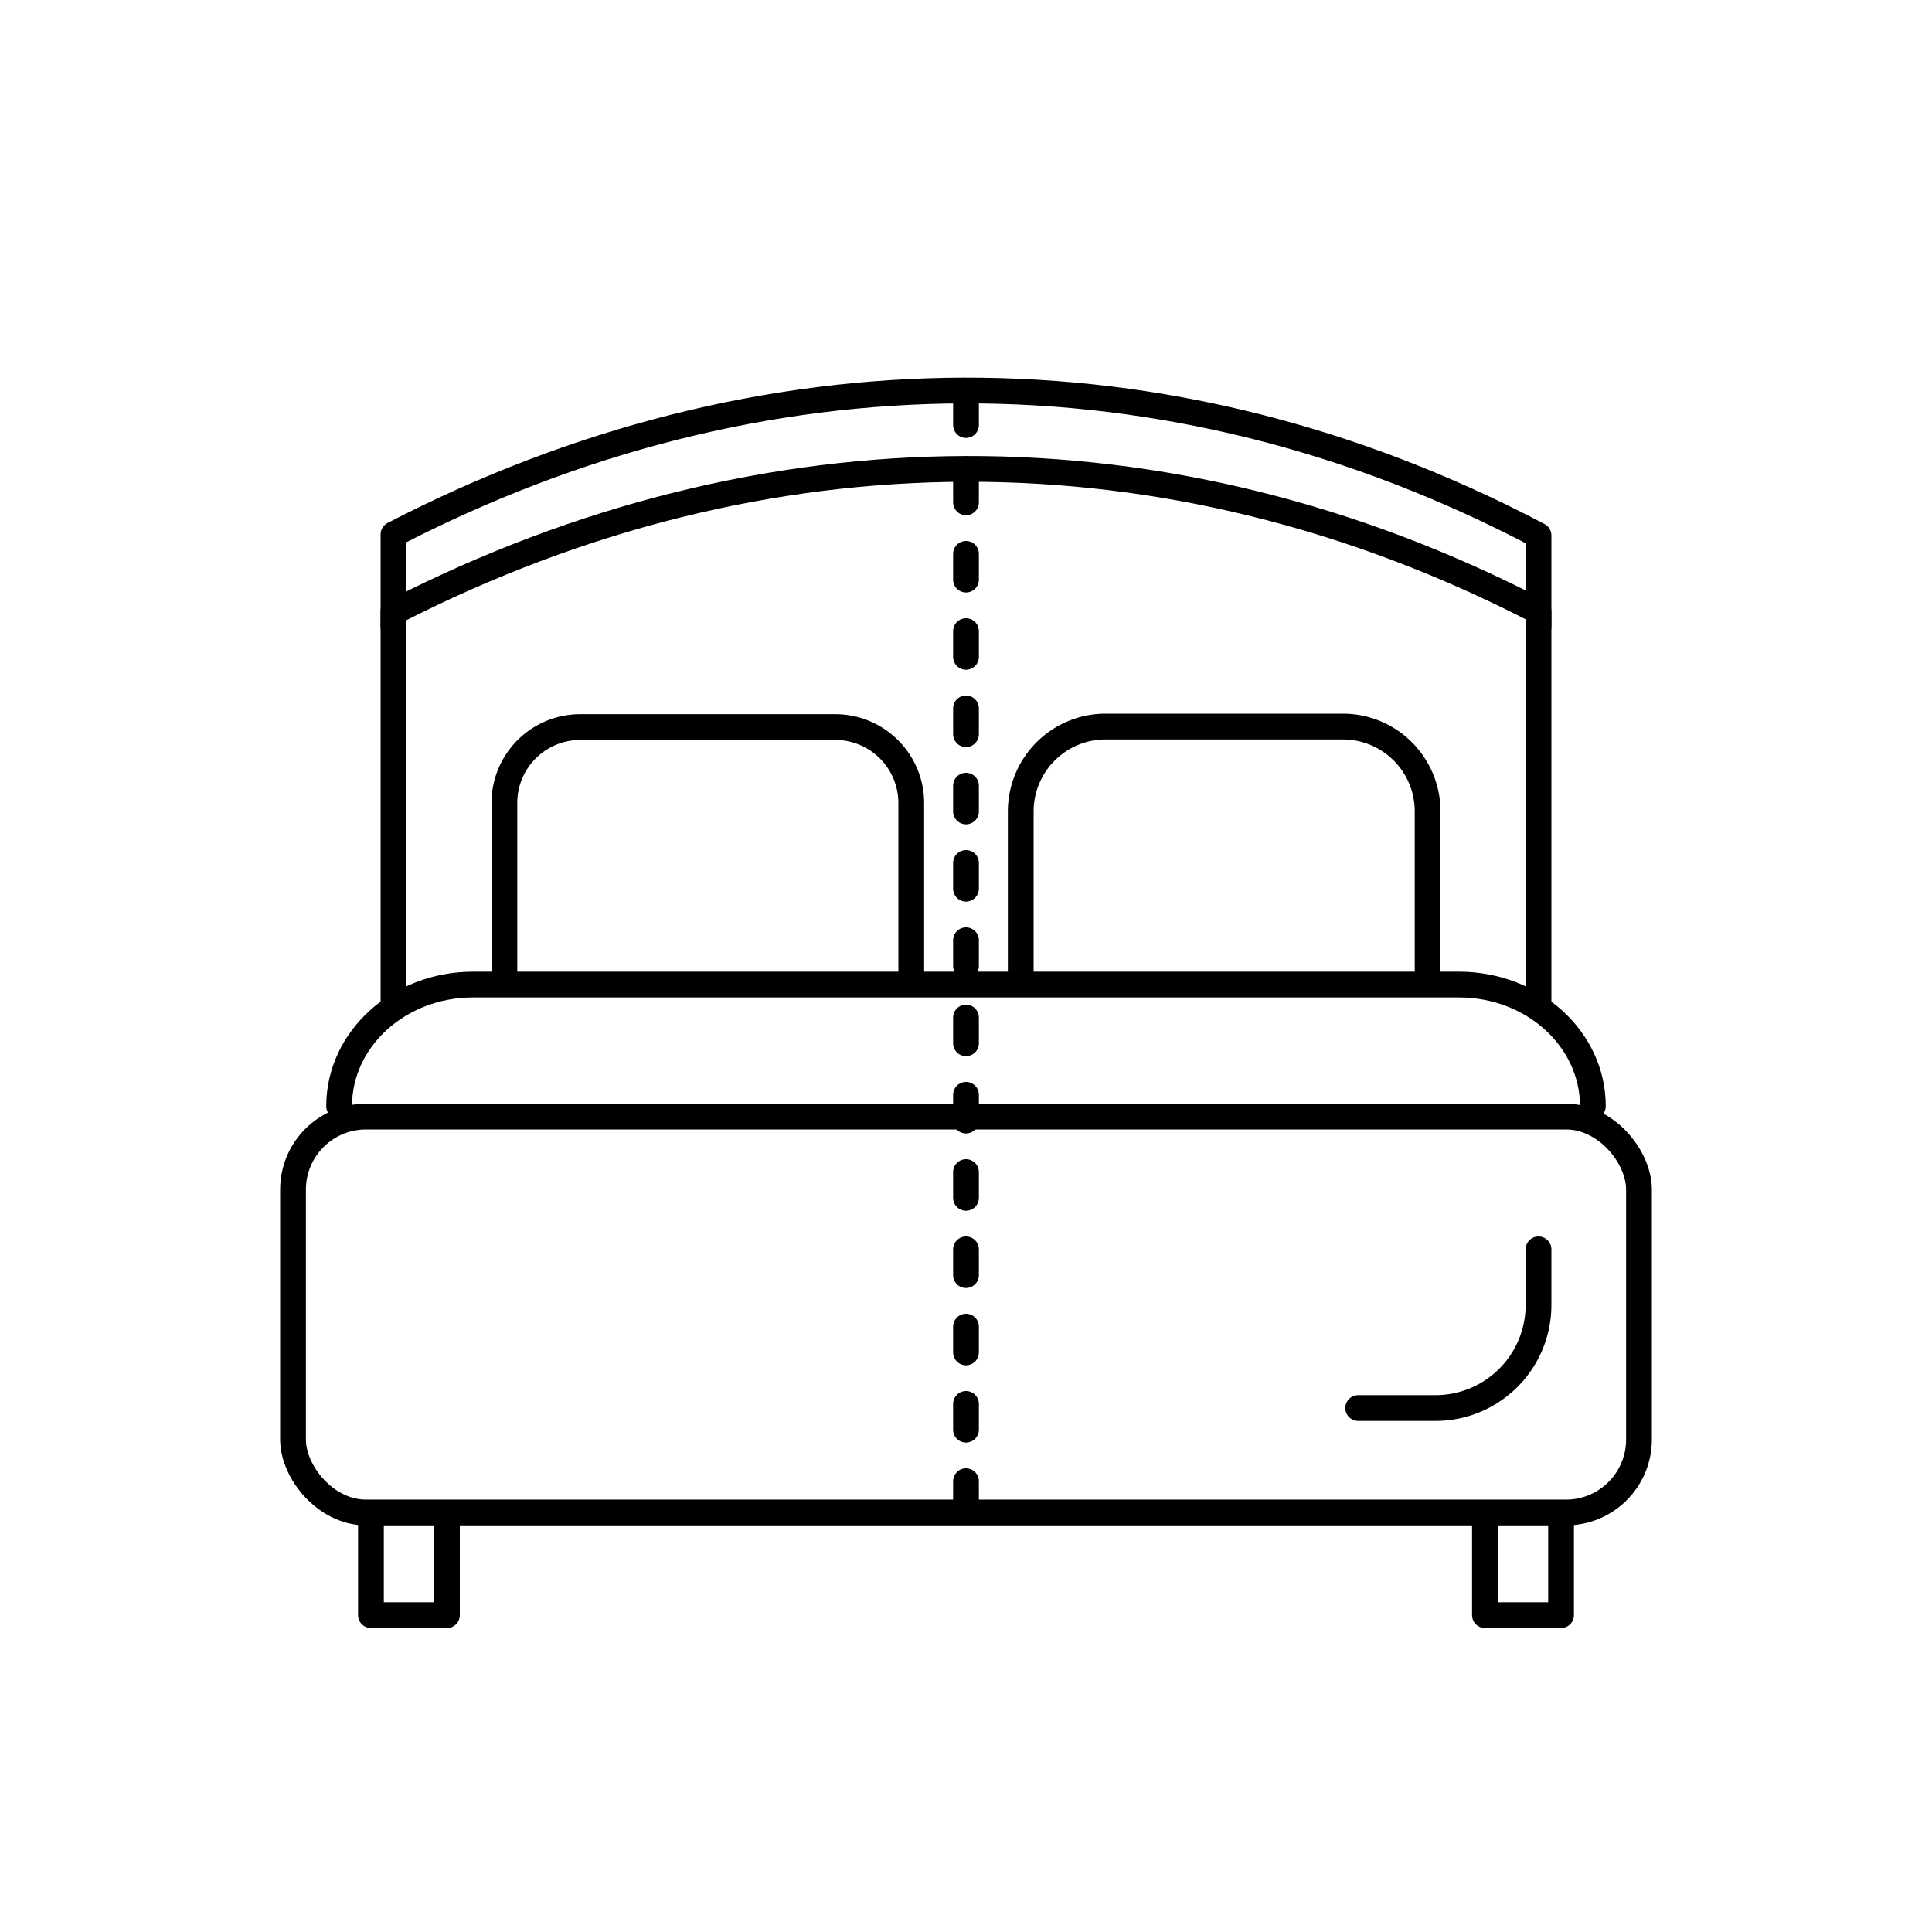 <svg id="Layer_1" data-name="Layer 1" xmlns="http://www.w3.org/2000/svg" viewBox="0 0 150 150"><defs><style>.cls-1,.cls-2{fill:none;stroke:#000;stroke-linecap:round;stroke-linejoin:round;stroke-width:2px;}.cls-2{stroke-dasharray:2 4;}</style></defs><path class="cls-1" d="M119.45,48.65V41.57c-28.83-15.19-60.52-14.78-88.9-.08v7.16"/><path class="cls-1" d="M30.55,77.73V47.47l.29-.08c28.38-14.46,59.78-14.86,88.61.08h0V77.73"/><path class="cls-1" d="M79.25,75.93V63a6.59,6.59,0,0,1,6.59-6.59h18.42A6.58,6.58,0,0,1,110.84,63V75.93"/><path class="cls-1" d="M39.16,75.93V62.35a5.89,5.89,0,0,1,5.89-5.9h19.8a5.9,5.9,0,0,1,5.9,5.9V75.93"/><path class="cls-1" d="M26.33,85.88h0c0-5.21,4.65-9.44,10.4-9.44h76.54c5.75,0,10.4,4.23,10.4,9.44h0"/><rect class="cls-1" x="22.75" y="86.69" width="104.5" height="30.74" rx="5.67"/><polyline class="cls-1" points="34.7 117.72 34.7 125.4 28.8 125.4 28.8 117.72"/><polyline class="cls-1" points="121.2 117.72 121.2 125.4 115.29 125.4 115.29 117.72"/><path class="cls-1" d="M119.45,97v4.32a8,8,0,0,1-8,8h-6"/><line class="cls-2" x1="75" y1="31" x2="75" y2="117"/></svg>